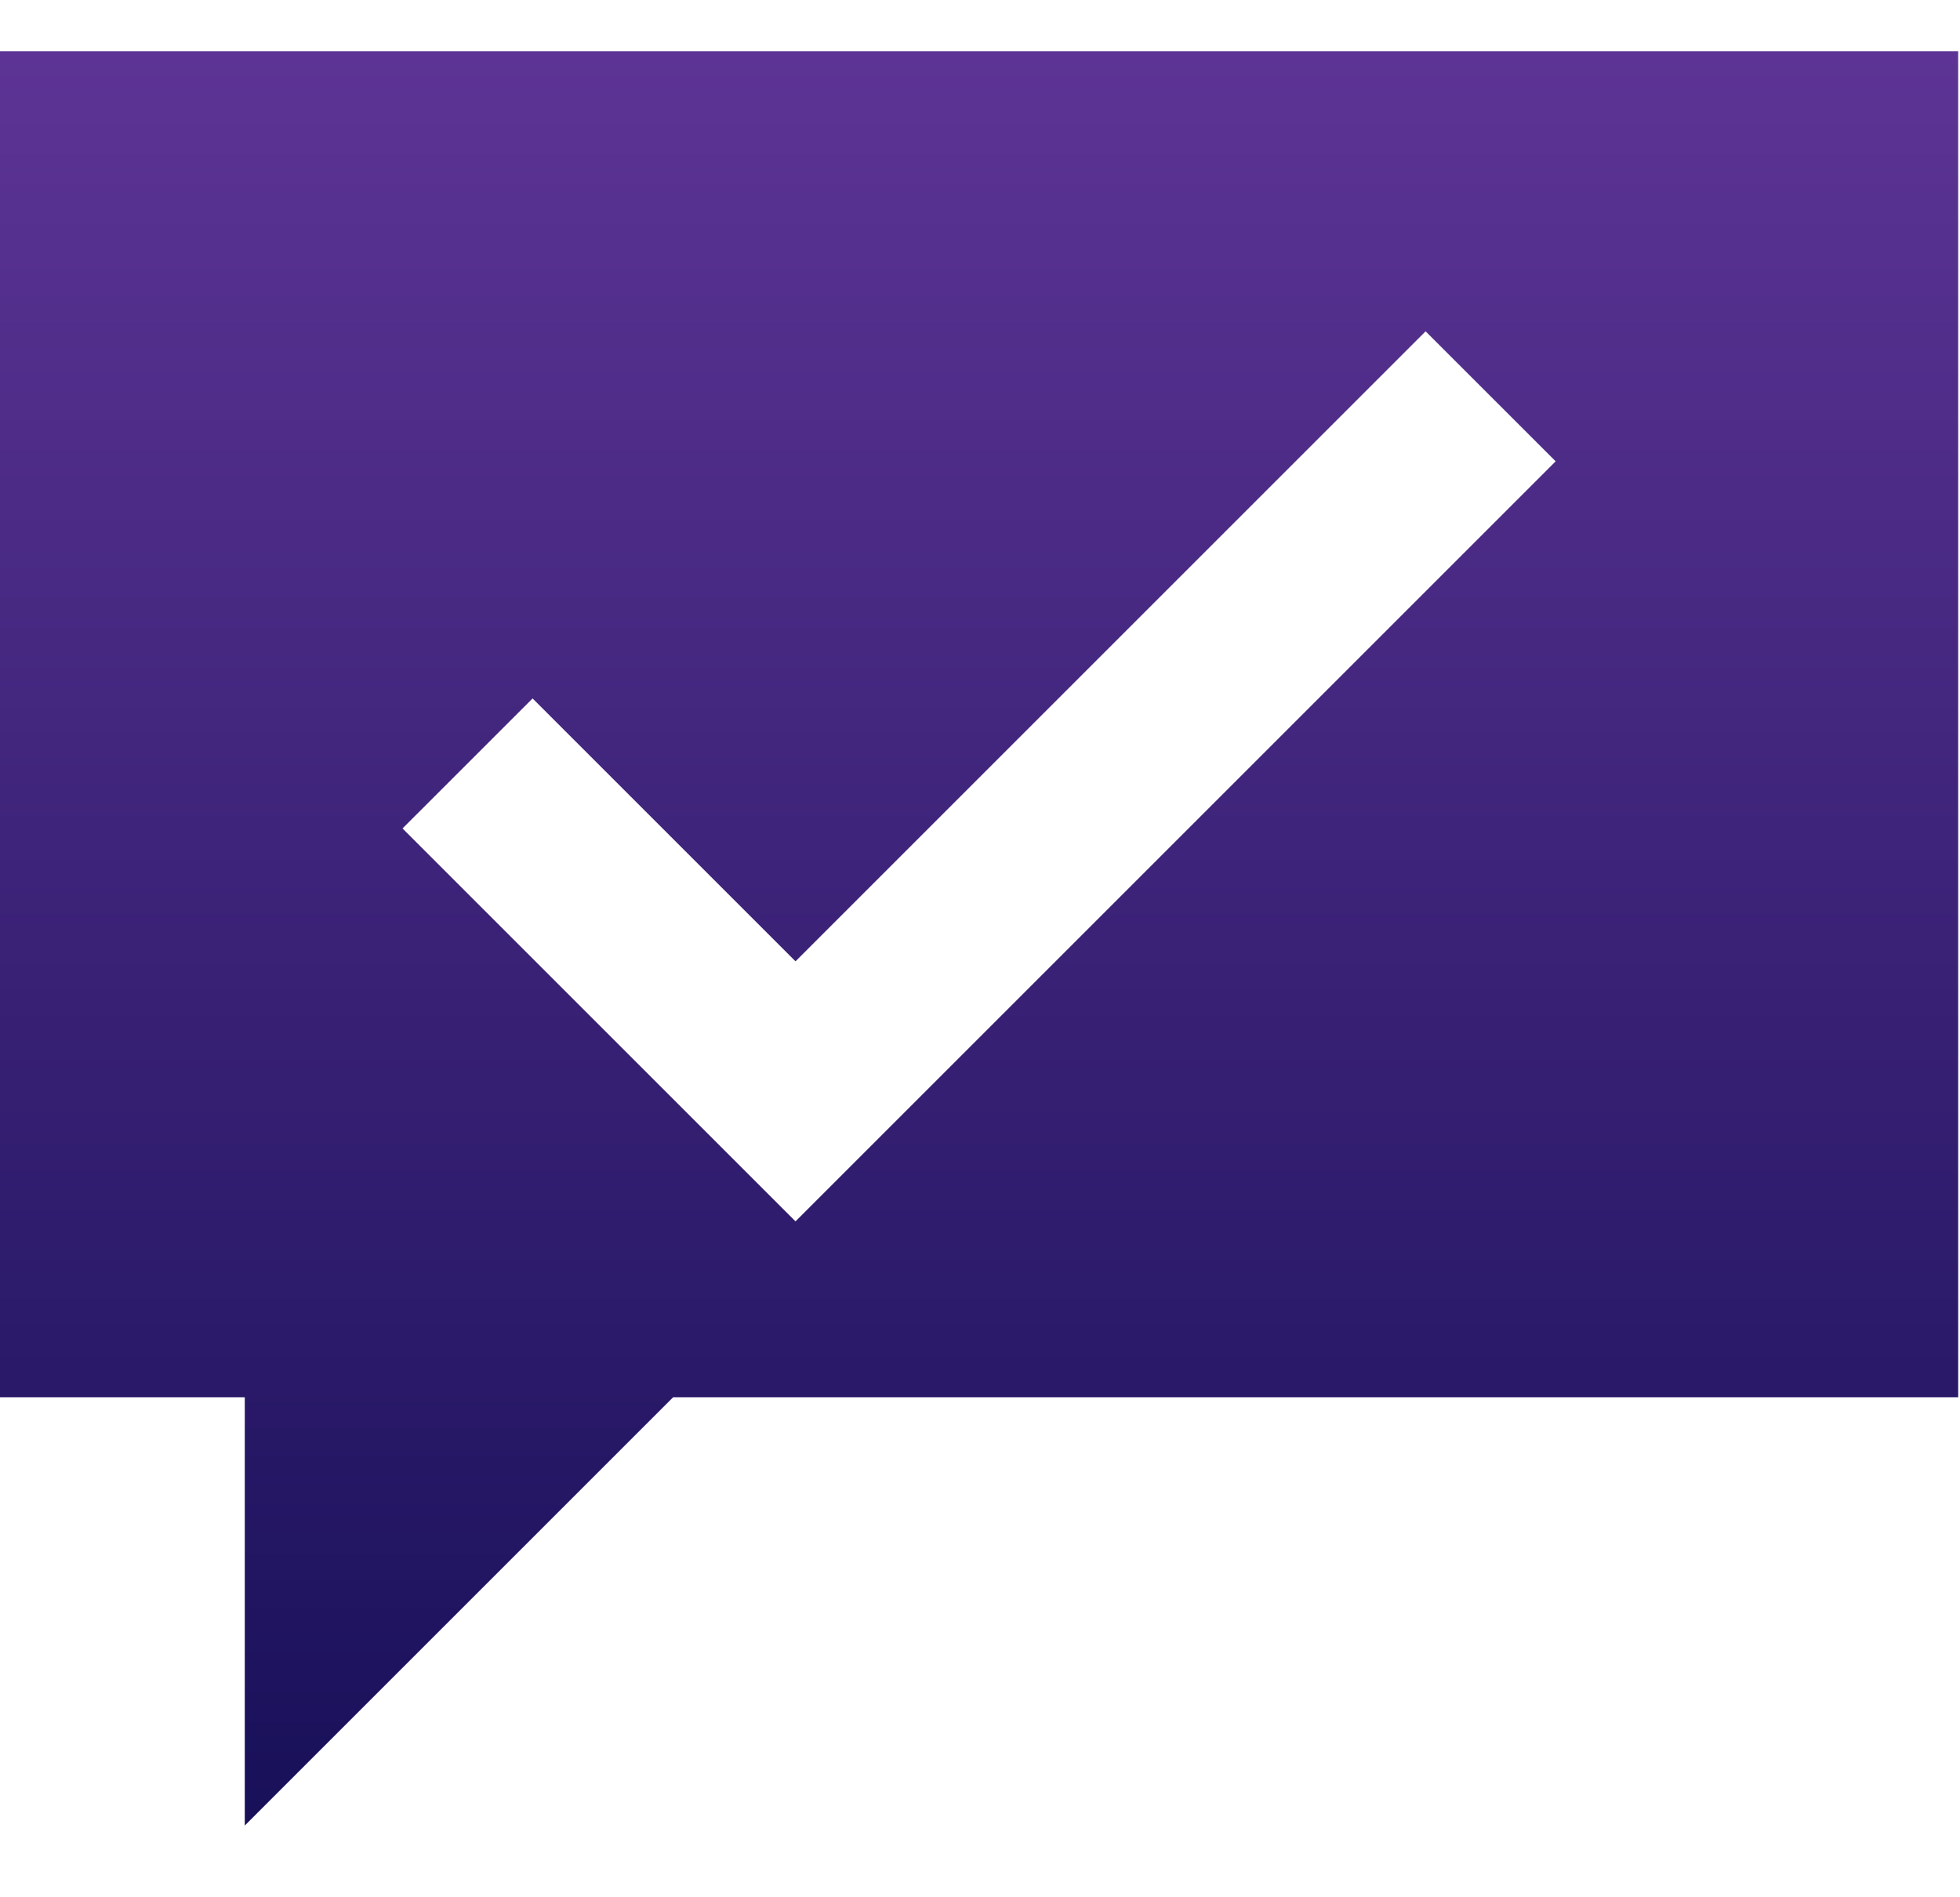 <svg width="94" height="91" viewBox="0 0 94 91" fill="none" xmlns="http://www.w3.org/2000/svg">
<g clip-path="url(#clip0_1162_467)">
<path d="M93.913 2.456V67.021H32.283L11.739 87.565V67.021H0V2.456H93.913ZM74.608 22.128L68.371 15.892L38.152 46.111L25.542 33.501L19.305 39.737L38.152 58.584L74.608 22.128Z" fill="url(#paint0_linear_1162_467)"/>
</g>
<defs>
<linearGradient id="paint0_linear_1162_467" x1="46.956" y1="2.456" x2="46.956" y2="87.565" gradientUnits="userSpaceOnUse">
<stop stop-color="#5D3495"/>
<stop offset="1" stop-color="#181059"/>
</linearGradient>
<clipPath id="clip0_1162_467">
<rect width="93.913" height="90" fill="white" transform="translate(0 0.5)"/>
</clipPath>
</defs>
</svg>
